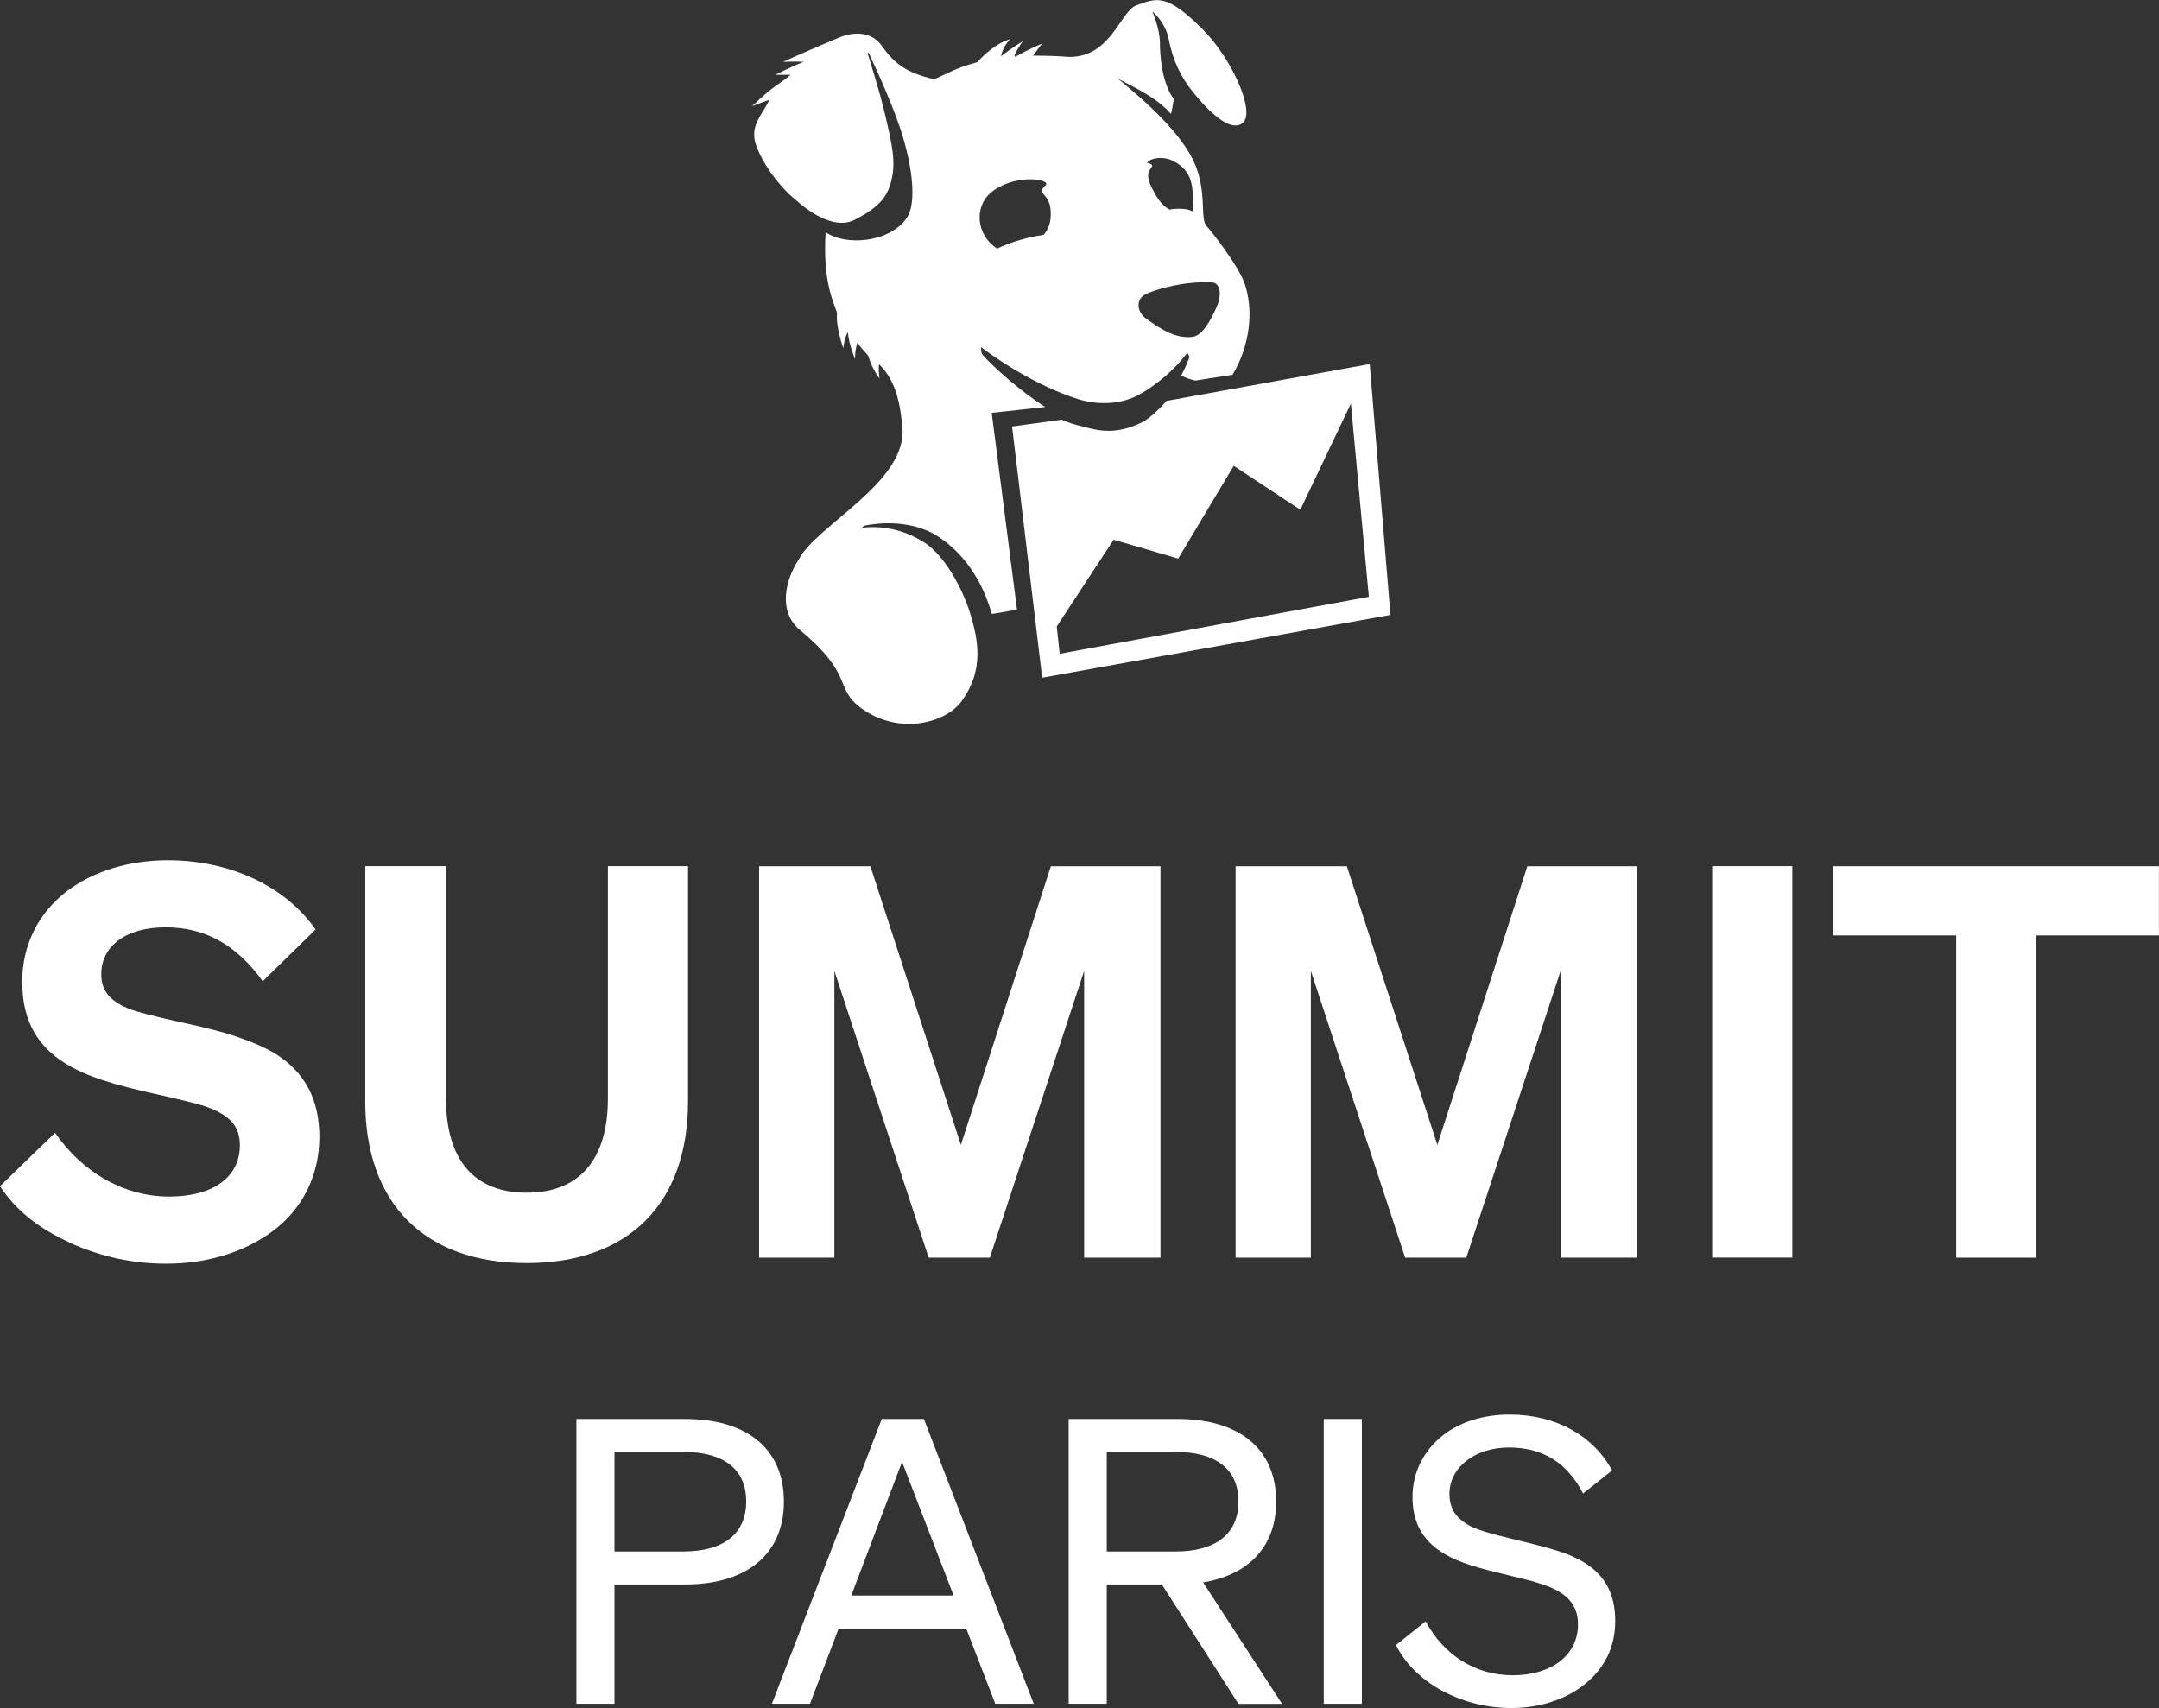 <?xml version="1.0" encoding="utf-8"?>
<svg xmlns="http://www.w3.org/2000/svg" id="Layer_2" data-name="Layer 2" viewBox="0 0 278.84 220.64">
  <rect x="0" y="0" width="278.84" height="220.64" fill="#333333" stroke="none"/>
  <defs>
    <style>
      .cls-1 {
        fill: #fff;
      }
    </style>
  </defs>
  <g id="grid">
    <g>
      <g>
        <path class="cls-1" d="M8.94,160.47c-4.01-1.83-6.97-4.23-8.94-7.25l7.11-6.9c3.66,5.28,9.08,8.24,14.72,8.24s9.15-2.47,9.15-6.62c0-2.54-1.34-4.01-4.79-5.14-.92-.28-3.45-.92-7.61-1.83-5.7-1.34-8.52-2.46-10.85-4.08-3.31-2.32-4.86-5.63-4.86-10.07,0-4.79,2.11-8.94,5.84-11.76,3.38-2.53,7.96-3.94,12.96-3.94,8.1,0,15.21,3.38,19.09,8.94l-6.83,6.69c-3.38-4.72-7.46-6.97-12.54-6.97s-8.31,2.39-8.31,6.06c0,2.18,1.13,3.52,3.87,4.58,1.13.35,2.25.7,6.41,1.62,3.59.77,6.27,1.48,7.89,2.11,1.62.56,3.03,1.2,4.23,1.9,3.94,2.46,5.77,5.99,5.77,10.85s-2.18,9.37-6.2,12.25c-3.59,2.61-8.31,4.08-13.59,4.08-4.37,0-8.52-.92-12.54-2.75Z"/>
        <path class="cls-1" d="M47.18,142.23v-30.35h10.42v30c0,7.96,3.66,12.18,10.42,12.18s10.49-4.23,10.49-12.18v-30h10.35v30.35c0,13.24-7.68,20.92-20.85,20.92s-20.84-7.68-20.84-20.92Z"/>
        <path class="cls-1" d="M127.83,162.45h-7.89l-12.18-37.04v37.04h-9.72v-50.56h14.37l11.69,35.99,11.62-35.99h14.16v50.56h-9.86v-37.04l-12.18,37.04Z"/>
        <path class="cls-1" d="M189.37,162.45h-7.89l-12.18-37.04v37.04h-9.72v-50.56h14.37l11.69,35.99,11.62-35.99h14.16v50.56h-9.86v-37.04l-12.18,37.04Z"/>
        <path class="cls-1" d="M231.48,111.88v50.56h-10.35v-50.56h10.35Z"/>
        <path class="cls-1" d="M278.84,120.83h-15.85v41.62h-10.35v-41.62h-15.92v-8.94h42.11v8.94Z"/>
        <path class="cls-1" d="M79.36,204.65v15.42h-4.92v-36.78h14.04c8.04,0,12.76,3.89,12.76,10.66s-4.76,10.71-12.76,10.71h-9.12ZM79.36,200.4h8.86c5.28,0,8.15-2.31,8.15-6.46s-2.87-6.4-8.15-6.4h-8.86v12.86Z"/>
        <path class="cls-1" d="M113.89,183.29h5.43l14.19,36.78h-4.97l-3.74-9.68h-16.5l-3.69,9.68h-4.92l14.19-36.78ZM116.5,188.83l-6.56,17.26h13.22l-6.66-17.26Z"/>
        <path class="cls-1" d="M142.94,204.65v15.42h-4.92v-36.78h14.04c8.04,0,12.76,3.89,12.76,10.66,0,5.74-3.43,9.43-9.43,10.45l10.19,15.68h-5.63l-9.89-15.42h-7.12ZM142.94,200.4h8.86c5.28,0,8.15-2.31,8.15-6.46s-2.87-6.4-8.15-6.4h-8.86v12.86Z"/>
        <path class="cls-1" d="M175.89,183.29v36.78h-4.92v-36.78h4.92Z"/>
        <path class="cls-1" d="M186.23,218.38c-2.72-1.49-4.71-3.48-5.94-5.89l3.84-3.07c2.31,4.35,6.45,6.97,11.22,6.97,5.07,0,8.45-2.61,8.45-6.56,0-2.25-1.08-3.74-3.59-4.82-.51-.21-1.13-.41-1.79-.62s-2.15-.56-4.46-1.13c-4.35-1.03-6.25-1.79-7.84-2.82-2.51-1.64-3.69-3.94-3.69-7.07s1.38-5.94,3.89-7.94c2.25-1.79,5.33-2.71,8.66-2.71,5.94,0,10.81,2.71,13.22,7.22l-3.74,2.97c-2.1-4.05-5.28-5.94-9.58-5.94s-7.68,2.51-7.68,5.99c0,2.05.97,3.33,3.07,4.35,1.03.41,2.1.77,5.53,1.59,2.87.67,4.82,1.23,5.89,1.59,1.08.36,2.05.82,2.82,1.28,2.82,1.69,4.1,4.15,4.1,7.63s-1.49,6.3-4.2,8.35c-2.41,1.84-5.69,2.87-9.17,2.87-3.23,0-6.25-.77-9.02-2.25Z"/>
      </g>
      <path class="cls-1" d="M176.89,47.03l-26.25,4.76c-.65.84-2.26,2.31-3.03,2.7-3.32,1.67-5.56,1.19-7.49.68-1.24-.32-1.96-.49-3-.96l-6.41.88,3.89,32.45,44.98-8.11-2.68-32.4h0ZM136.86,84.45l-.38-3.53,7.35-11.21,8.34,2.44,7.17-11.98,8.6,5.67,6.53-13.7,2.32,24.95-39.94,7.36h0ZM134.98,52.57c-3.24-2.08-6.6-5.07-8.06-6.72-.25-.19-.21-1.01-.21-1.01,1.32,1.03,6.82,4.95,12.62,6.74,2.05.63,5.19.87,7.92-.67,2.08-1.18,4.59-3.24,6.09-5.36l.27.48c0,.32-.7,1.85-1.05,2.47.63.36,1.11.46,1.81.66l4.81-.75c1.72-2.79,2.96-7.28,1.65-11.56-.76-2.46-4.67-7.34-4.96-7.61-.99-.94.16-4.61-1.79-8.6-2.07-4.22-7.45-8.63-9.78-10.54.69.5,4.93,2.21,6.91,4.6.19-.25.26-1.53.43-1.85-1.7-2.22-1.83-6.18-1.83-7.24,0-1.94-.99-4.14-.99-4.14,0,0,1.7,1.34,2.14,3.66.52,2.74,1.62,4.9,3.09,6.73,2.77,3.45,5.26,5.21,6.53,3.94,1.51-1.53-1.53-8.37-5.42-12.19-4.53-4.45-5.72-3.88-8.38-2.93-2.12.76-3.27,6.79-8.81,6.67-.94-.11-3.35-.17-4.55-.16.62-.87,1.15-1.54,1.15-1.54,0,0-1.86.75-3.44,1.69l-.12-.19c.53-1.13,1.11-1.84,1.11-1.84,0,0-1.48.89-2.84,1.96.25-1.34,1.18-2.2,1.18-2.2,0,0-1.87.34-4.26,2.97-2.72.74-3.37,1.23-5.53,2.19-3.52-.77-5.17-2.01-6.76-4.28-1.2-1.74-3.35-2-5.54-1.1-3.19,1.32-7.23,3.13-7.23,3.13,0,0,1.31-.05,2.69,0-1.87.71-3.68,1.69-3.68,1.69,0,0,.88-.03,1.96-.01-.75.62-1.17.92-1.87,1.39-1.72,1.25-3.11,2.69-3.11,2.69,0,0,1.17-.53,2.21-.83-.73,1.68-2.18,2.91-1.91,4.97.26,1.87,2.56,5.74,5.53,8.11.26.21,4.31,3.96,7.37,2.42,3.06-1.54,4.26-2.91,4.77-5.02.59-2.42.26-4.24-1.01-9.49-.42-1.73-1.5-5.29-2.03-7l.12-.09c1,2.11,3.56,7.68,4.59,11.42,1.61,5.83,1.11,8.79.37,9.87-2.22,3.27-7.92,3.7-10.51,1.89-.4,6.28,1.01,9.04,1.48,10.43-.24,1.6.8,4.57.8,4.57,0,0,.12-1.35.59-2.06.13,1.59.93,3.47.93,3.47,0,0-.05-1.17.32-2.17.51.87.89,1.08,1.38,1.73.48,1.7,1.46,2.94,1.46,2.94,0,0-.16-.91-.07-1.86,2.37,2.28,2.78,5.61,3.02,8.17.67,7.04-11.09,12.63-13.37,17.03-1.73,2.61-2.76,6.73.16,9.16,7.07,5.87,4.36,7.49,7.89,10.07,4.85,3.54,10.93,1.96,13-.93,2.88-4.01,2.14-7.8,1.07-11.33-.84-2.77-3.11-7.36-5.92-9.14-2.87-1.82-5.66-2.16-8.03-1.91l.22-.25c3.4-.68,6.96-.3,9.53,1.35,2.92,1.88,5.59,5.1,7,10.04,1.58-.23,1.81-.33,3.26-.53l-3.27-25.44,6.91-.76h0ZM151.38,20.72c3.01,1.4,2.61,4.06,2.7,5.63.02.45.02.75-.02.96-.42-.22-1.08-.39-2.12-.34-.31.01-.6.05-.89.1-1.11-.59-1.77-1.76-2.38-2.99-.05-.11-.1-.22-.14-.32-.02-.05-.04-.1-.05-.14,0-.02-.02-.04-.02-.06-.33-1.06-.11-1.27.03-1.6.14-.33.69-.61-.11-.89-.07-.02-.16-.04-.25-.06.53-.66,2.13-.82,3.26-.29ZM147.66,38.19c.58-.45,3.25-1.31,5.72-1.6,1.3-.15,3.14-.24,3.54-.02.78.43.78,1.77.25,3-.78,1.8-1.88,3.77-3.13,3.94-2.04.27-3.97-.83-6.17-2.48-.79-.58-1.27-2.02-.21-2.84h0ZM128.36,24.57c3.23-2.2,7.4-1.34,6.7-.67-1.33,1.26.44.89.63,3.23.14,1.72-.42,2.67-.91,3.21-1.01.13-2.23.38-3.71.86-.88.28-1.63.6-2.3.91-.17-.12-.36-.25-.59-.45-2.28-1.98-2.21-5.46.17-7.08h0Z"/>
    </g>
  </g>
</svg>